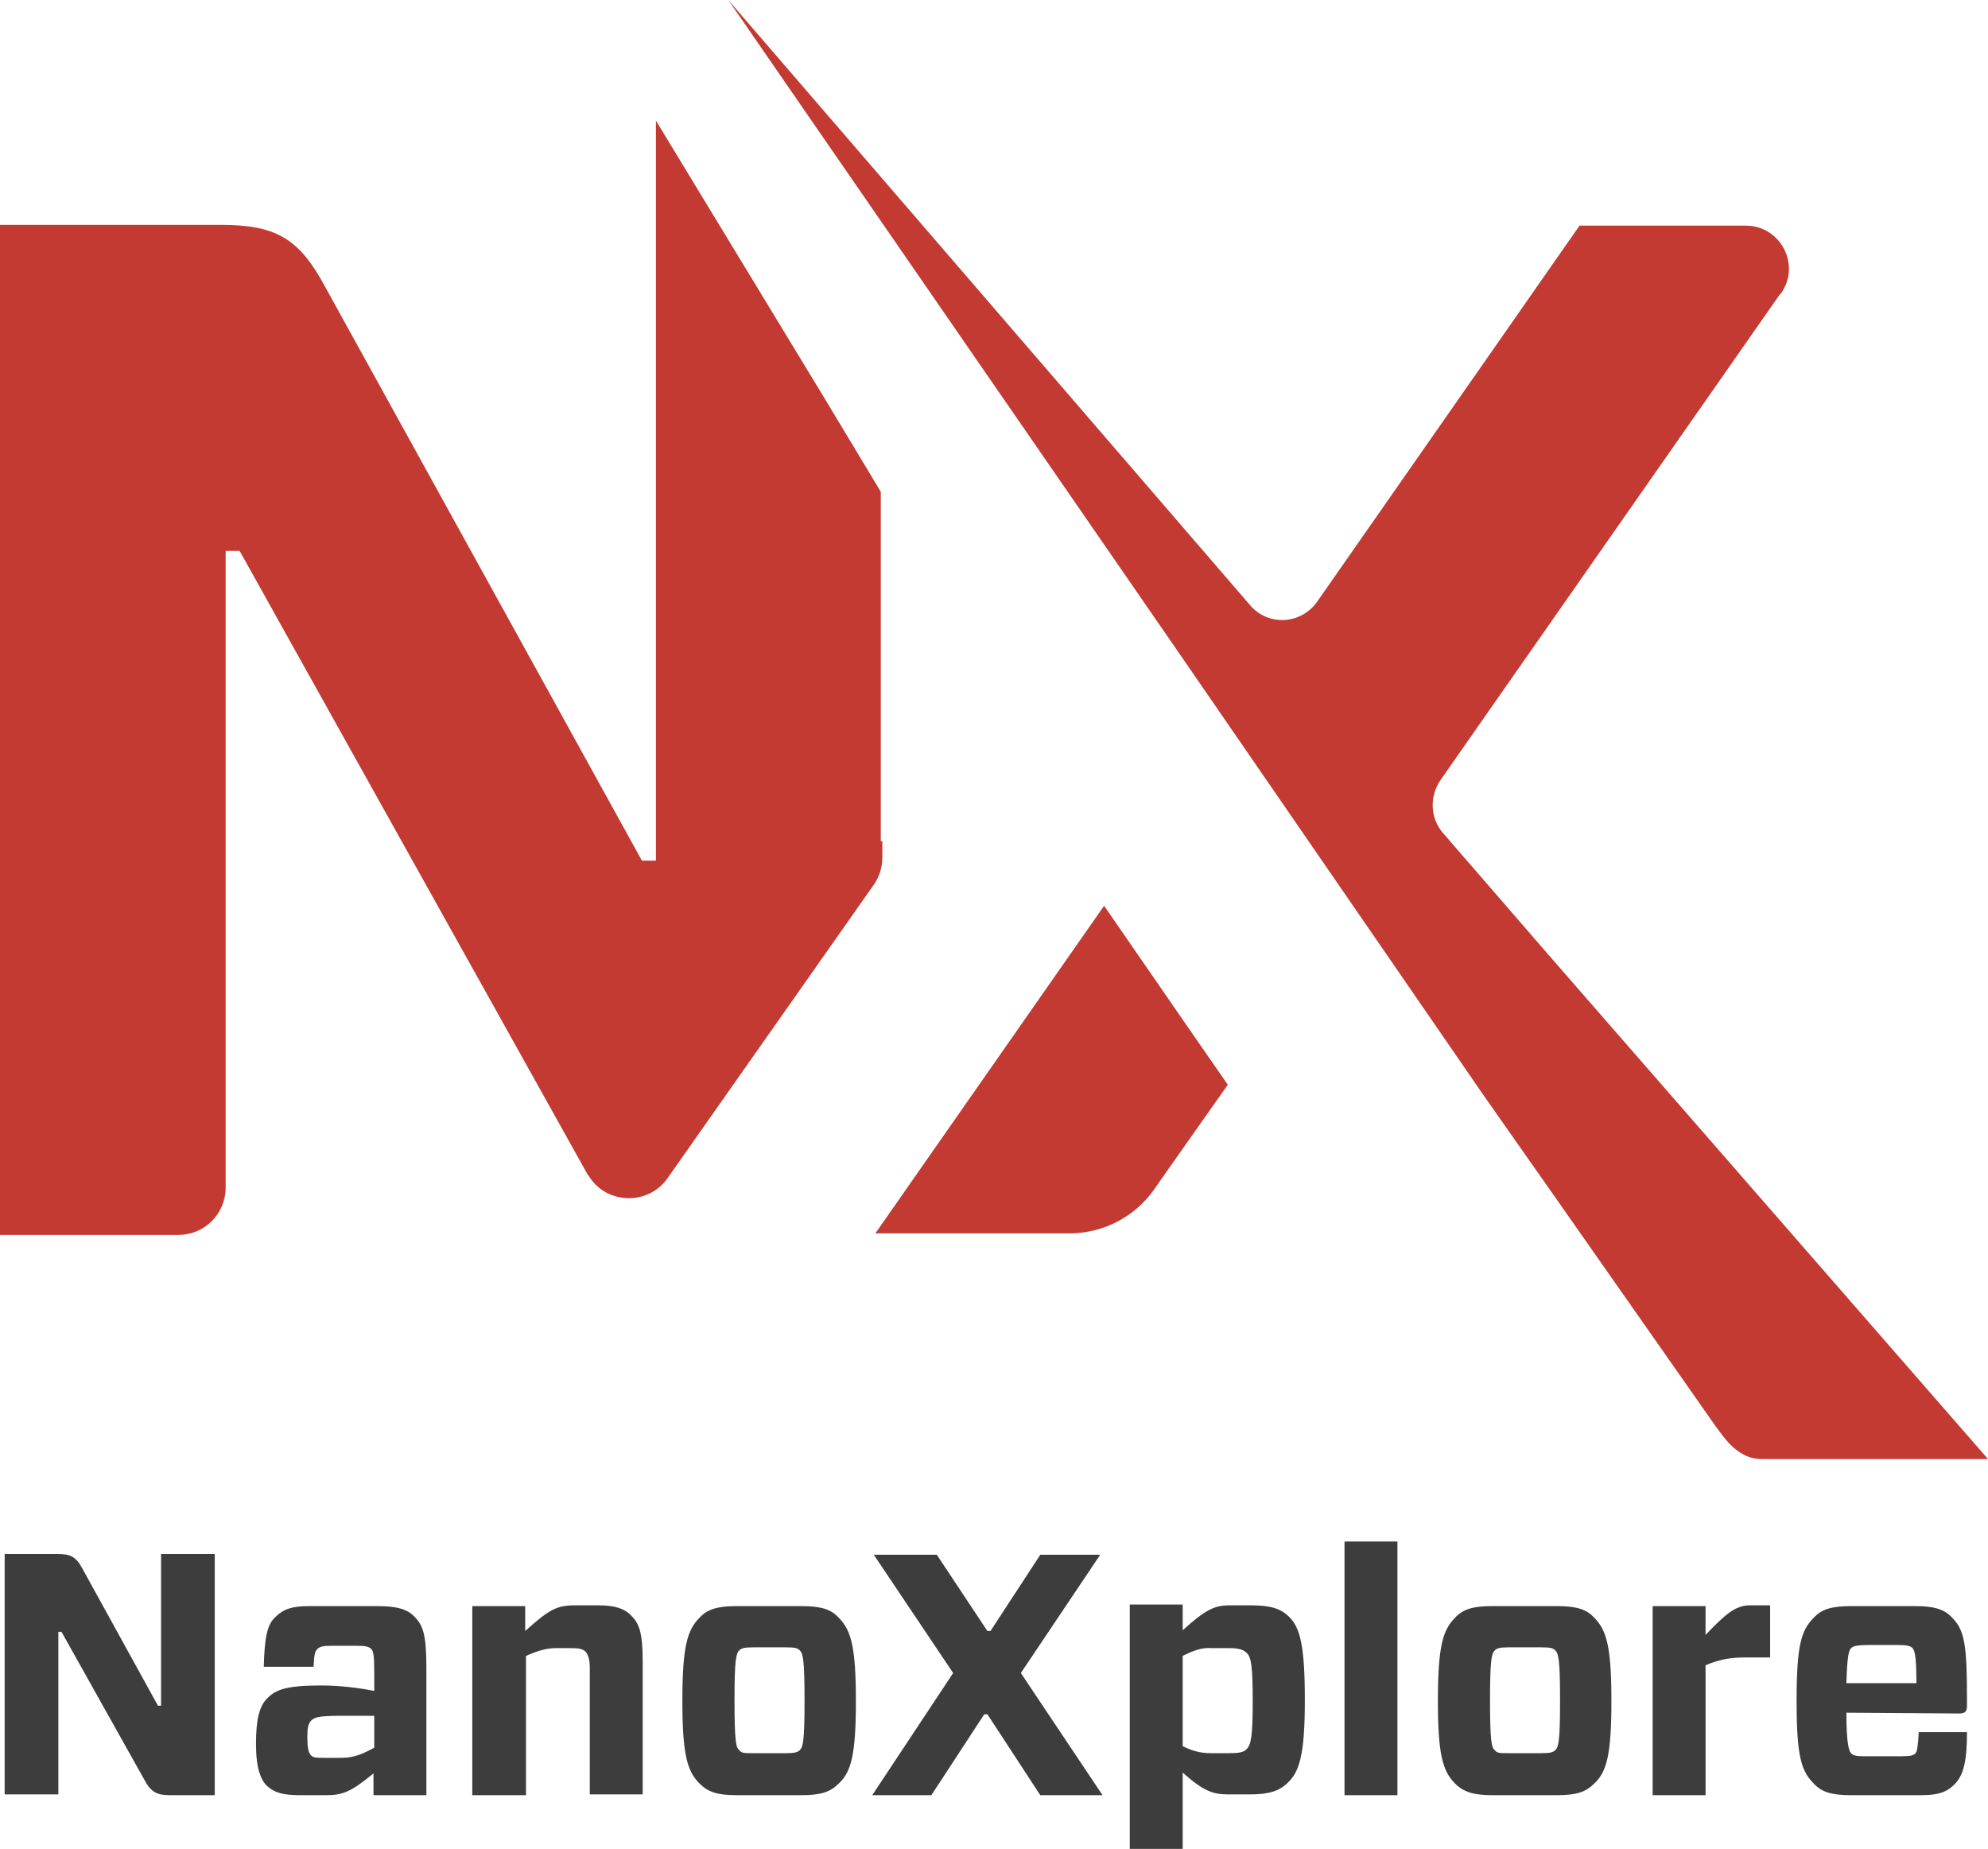 <?xml version="1.0" encoding="UTF-8"?>
<svg xmlns="http://www.w3.org/2000/svg" xmlns:xlink="http://www.w3.org/1999/xlink" version="1.1" id="Layer_1" x="0px" y="0px" viewBox="0 0 255.5 237.6" style="enable-background:new 0 0 255.5 237.6;" xml:space="preserve">
<style type="text/css">
	.st0{fill:#3D3D3D;}
	.st1{fill:#C33A32;}
</style>
<g>
	<g>
		<g>
			<g>
				<path class="st0" d="M27.6,230.7h-5.8c-1.6,0-2.4-0.4-3.2-1.9L7.9,209.7H7.5v20.9H0.6v-30.9h6.8c1.7,0,2.4,0.4,3.2,1.9l9.7,17.6      h0.4v-19.5h6.9L27.6,230.7L27.6,230.7z"></path>
				<path class="st0" d="M35.4,207.8c1-1,2.1-1.4,4.3-1.4h8.8c2.5,0,3.9,0.4,4.8,1.4c1.1,1.1,1.5,2.4,1.5,6.5v16.4H48v-2.8      c-2.9,2.4-4,2.8-6.1,2.8h-3.3c-2.2,0-3.3-0.3-4.3-1.2c-0.8-0.8-1.4-2.3-1.4-5.4c0-3,0.4-4.9,1.5-5.9c1.1-1.1,2.5-1.6,6.9-1.6      c2.3,0,4.8,0.3,6.8,0.7v-2.2c0-2.4-0.1-2.9-0.4-3.2c-0.3-0.3-0.8-0.4-1.8-0.4h-3.4c-0.9,0-1.4,0.1-1.7,0.4      c-0.4,0.4-0.4,0.8-0.5,2.3h-6.4C34,210.2,34.4,208.7,35.4,207.8z M48.1,224.6v-4.1h-4.5c-2.6,0-3.2,0.2-3.6,0.6      c-0.4,0.4-0.5,1-0.5,2.1c0,1.2,0.1,1.9,0.4,2.3s0.8,0.4,1.7,0.4h1.9C45,225.9,45.9,225.8,48.1,224.6z"></path>
				<path class="st0" d="M60.7,230.7v-24.3h6.8v3.2c3.1-2.8,4.1-3.3,6.4-3.3h3c2.1,0,3.4,0.4,4.3,1.4c1,1,1.4,2.3,1.4,5.8v17.1h-6.8      v-16.3c0-1-0.2-1.6-0.5-2c-0.4-0.4-0.8-0.5-2-0.5h-1.9c-1.1,0-2.2,0.3-3.8,1v17.9H60.7z"></path>
				<path class="st0" d="M89.9,229.2c-1.6-1.6-2.2-3.8-2.2-10.6c0-6.9,0.6-9.1,2.2-10.7c1-1.1,2.3-1.5,4.8-1.5h8.3      c2.5,0,3.8,0.4,4.8,1.5c1.6,1.6,2.2,3.8,2.2,10.7s-0.6,9.1-2.2,10.6c-1.1,1.1-2.3,1.5-4.8,1.5h-8.3      C92.2,230.7,91,230.3,89.9,229.2z M95,224.9c0.3,0.4,0.6,0.4,1.8,0.4h4.2c1.1,0,1.5-0.1,1.8-0.4c0.4-0.4,0.6-1.1,0.6-6.4      c0-5.2-0.2-6-0.6-6.4c-0.3-0.3-0.6-0.4-1.8-0.4h-4.2c-1.1,0-1.5,0.1-1.8,0.4c-0.4,0.4-0.6,1.2-0.6,6.4      C94.4,223.8,94.6,224.6,95,224.9z"></path>
			</g>
		</g>
		<g>
			<g>
				<path class="st0" d="M126.9,220.3h-0.4l-6.8,10.4h-7.6l10.4-15.7l-10.2-15.2h8.1l6.5,9.8h0.4l6.4-9.8h7.7L131.2,215l10.5,15.7      h-8L126.9,220.3z"></path>
				<path class="st0" d="M152,206.4v3.1c3-2.7,4.1-3.2,6.1-3.2h2.6c2.6,0,3.9,0.4,5,1.5c1.4,1.4,2,3.7,2,10.7s-0.7,9.2-2.2,10.6      c-1.1,1.1-2.5,1.5-4.9,1.5h-2.7c-2,0-3.2-0.4-5.9-2.8v9.8h-6.8v-31.4h6.8V206.4z M152,212.8v11.6c1.4,0.7,2.5,0.9,3.6,0.9h2.4      c1.2,0,1.8-0.1,2.2-0.5c0.6-0.6,0.8-1.7,0.8-6.2s-0.2-5.7-0.8-6.2c-0.4-0.4-1-0.6-2.2-0.6h-2.3      C154.5,211.7,153.4,212.1,152,212.8z"></path>
				<path class="st0" d="M172.8,230.7v-32.6h6.8v32.6H172.8z"></path>
				<path class="st0" d="M187,229.2c-1.6-1.6-2.2-3.8-2.2-10.6c0-6.9,0.6-9.1,2.2-10.7c1-1.1,2.3-1.5,4.8-1.5h8.3      c2.5,0,3.8,0.4,4.8,1.5c1.6,1.6,2.2,3.8,2.2,10.7s-0.6,9.1-2.2,10.6c-1.1,1.1-2.3,1.5-4.8,1.5h-8.3      C189.4,230.7,188.1,230.3,187,229.2z M192.1,224.9c0.3,0.4,0.6,0.4,1.8,0.4h4.2c1.1,0,1.5-0.1,1.8-0.4c0.4-0.4,0.6-1.1,0.6-6.4      c0-5.2-0.2-6-0.6-6.4c-0.3-0.3-0.6-0.4-1.8-0.4h-4.2c-1.1,0-1.5,0.1-1.8,0.4c-0.4,0.4-0.6,1.2-0.6,6.4      C191.5,223.8,191.7,224.6,192.1,224.9z"></path>
				<path class="st0" d="M212.4,230.7v-24.3h6.8v3.7c2.5-2.6,3.8-3.8,5.7-3.8h2.6v6.7h-3.1c-1.9,0-3.3,0.2-5.2,1v16.7L212.4,230.7      L212.4,230.7z"></path>
				<path class="st0" d="M237.3,220.1c0,3.8,0.3,4.9,0.6,5.2c0.3,0.4,1,0.4,2.2,0.4h4.1c1.4,0,1.7-0.1,2-0.4      c0.2-0.3,0.3-0.9,0.4-2.7h6.2c0,3.6-0.4,5.5-1.6,6.7c-0.8,0.8-1.7,1.4-4.3,1.4h-9c-2.5,0-3.8-0.4-4.8-1.5      c-1.6-1.6-2.2-3.5-2.2-10.6c0-7.2,0.6-9.1,2.2-10.7c1-1.1,2.3-1.5,4.8-1.5h8.2c2.5,0,3.8,0.4,4.8,1.5c1.6,1.6,1.9,3.5,1.9,10.5      v0.8c0,0.7-0.2,1-1,1L237.3,220.1L237.3,220.1z M237.3,216.3h9c0-3.3-0.2-4.2-0.5-4.5s-0.7-0.4-2-0.4h-3.7      c-1.2,0-1.9,0.1-2.2,0.4S237.4,212.9,237.3,216.3z"></path>
			</g>
		</g>
	</g>
	<g>
		<path class="st1" d="M199.1,122.8l-13.6-15.7c-1.7-1.9-1.8-4.7-0.4-6.8l43.6-62.4l0,0l0.2-0.2c2.6-3.7-0.1-8.7-4.5-8.7h-3.2h-15.3    H203l-33.7,48.3c-2.1,3-6.4,3.2-8.7,0.4l0,0L93.6,0l58.6,84.9l38.5,55.9l9.2,13.1l20.6,29.4l0,0l0.6,0.8c1.8,2.5,3.5,3.4,5.3,3.4    h2.5h14.4h12.2L199.1,122.8z"></path>
		<path class="st1" d="M113.2,108.1V64.9v-1.7l-0.9-1.5l0,0l-6.2-10.3L84.3,15.5v21.8v73.3h-1.8L41.7,36.7    c-3.3-6.1-6.3-7.8-13.3-7.8H6.1H0V35v117.6v6.1h6.1h9.6h7.2c3.4,0,6.1-2.7,6.1-6.1V70.8h1.8l44.7,80.1c0,0,0,0.1,0.1,0.1    c2.2,3.8,7.7,4,10.2,0.4l26.5-37.7c0.7-1,1.1-2.2,1.1-3.5v-2.1H113.2z"></path>
		<path class="st1" d="M152.6,131.9L152.6,131.9L152.6,131.9l-10.7-15.5l-29.4,42.1l0,0l0,0h0.7l0,0h24.5l0,0    c4.2-0.1,8.1-2.1,10.6-5.6l2.1-3l0,0l7.4-10.5L152.6,131.9L152.6,131.9z"></path>
	</g>
</g>
</svg>
